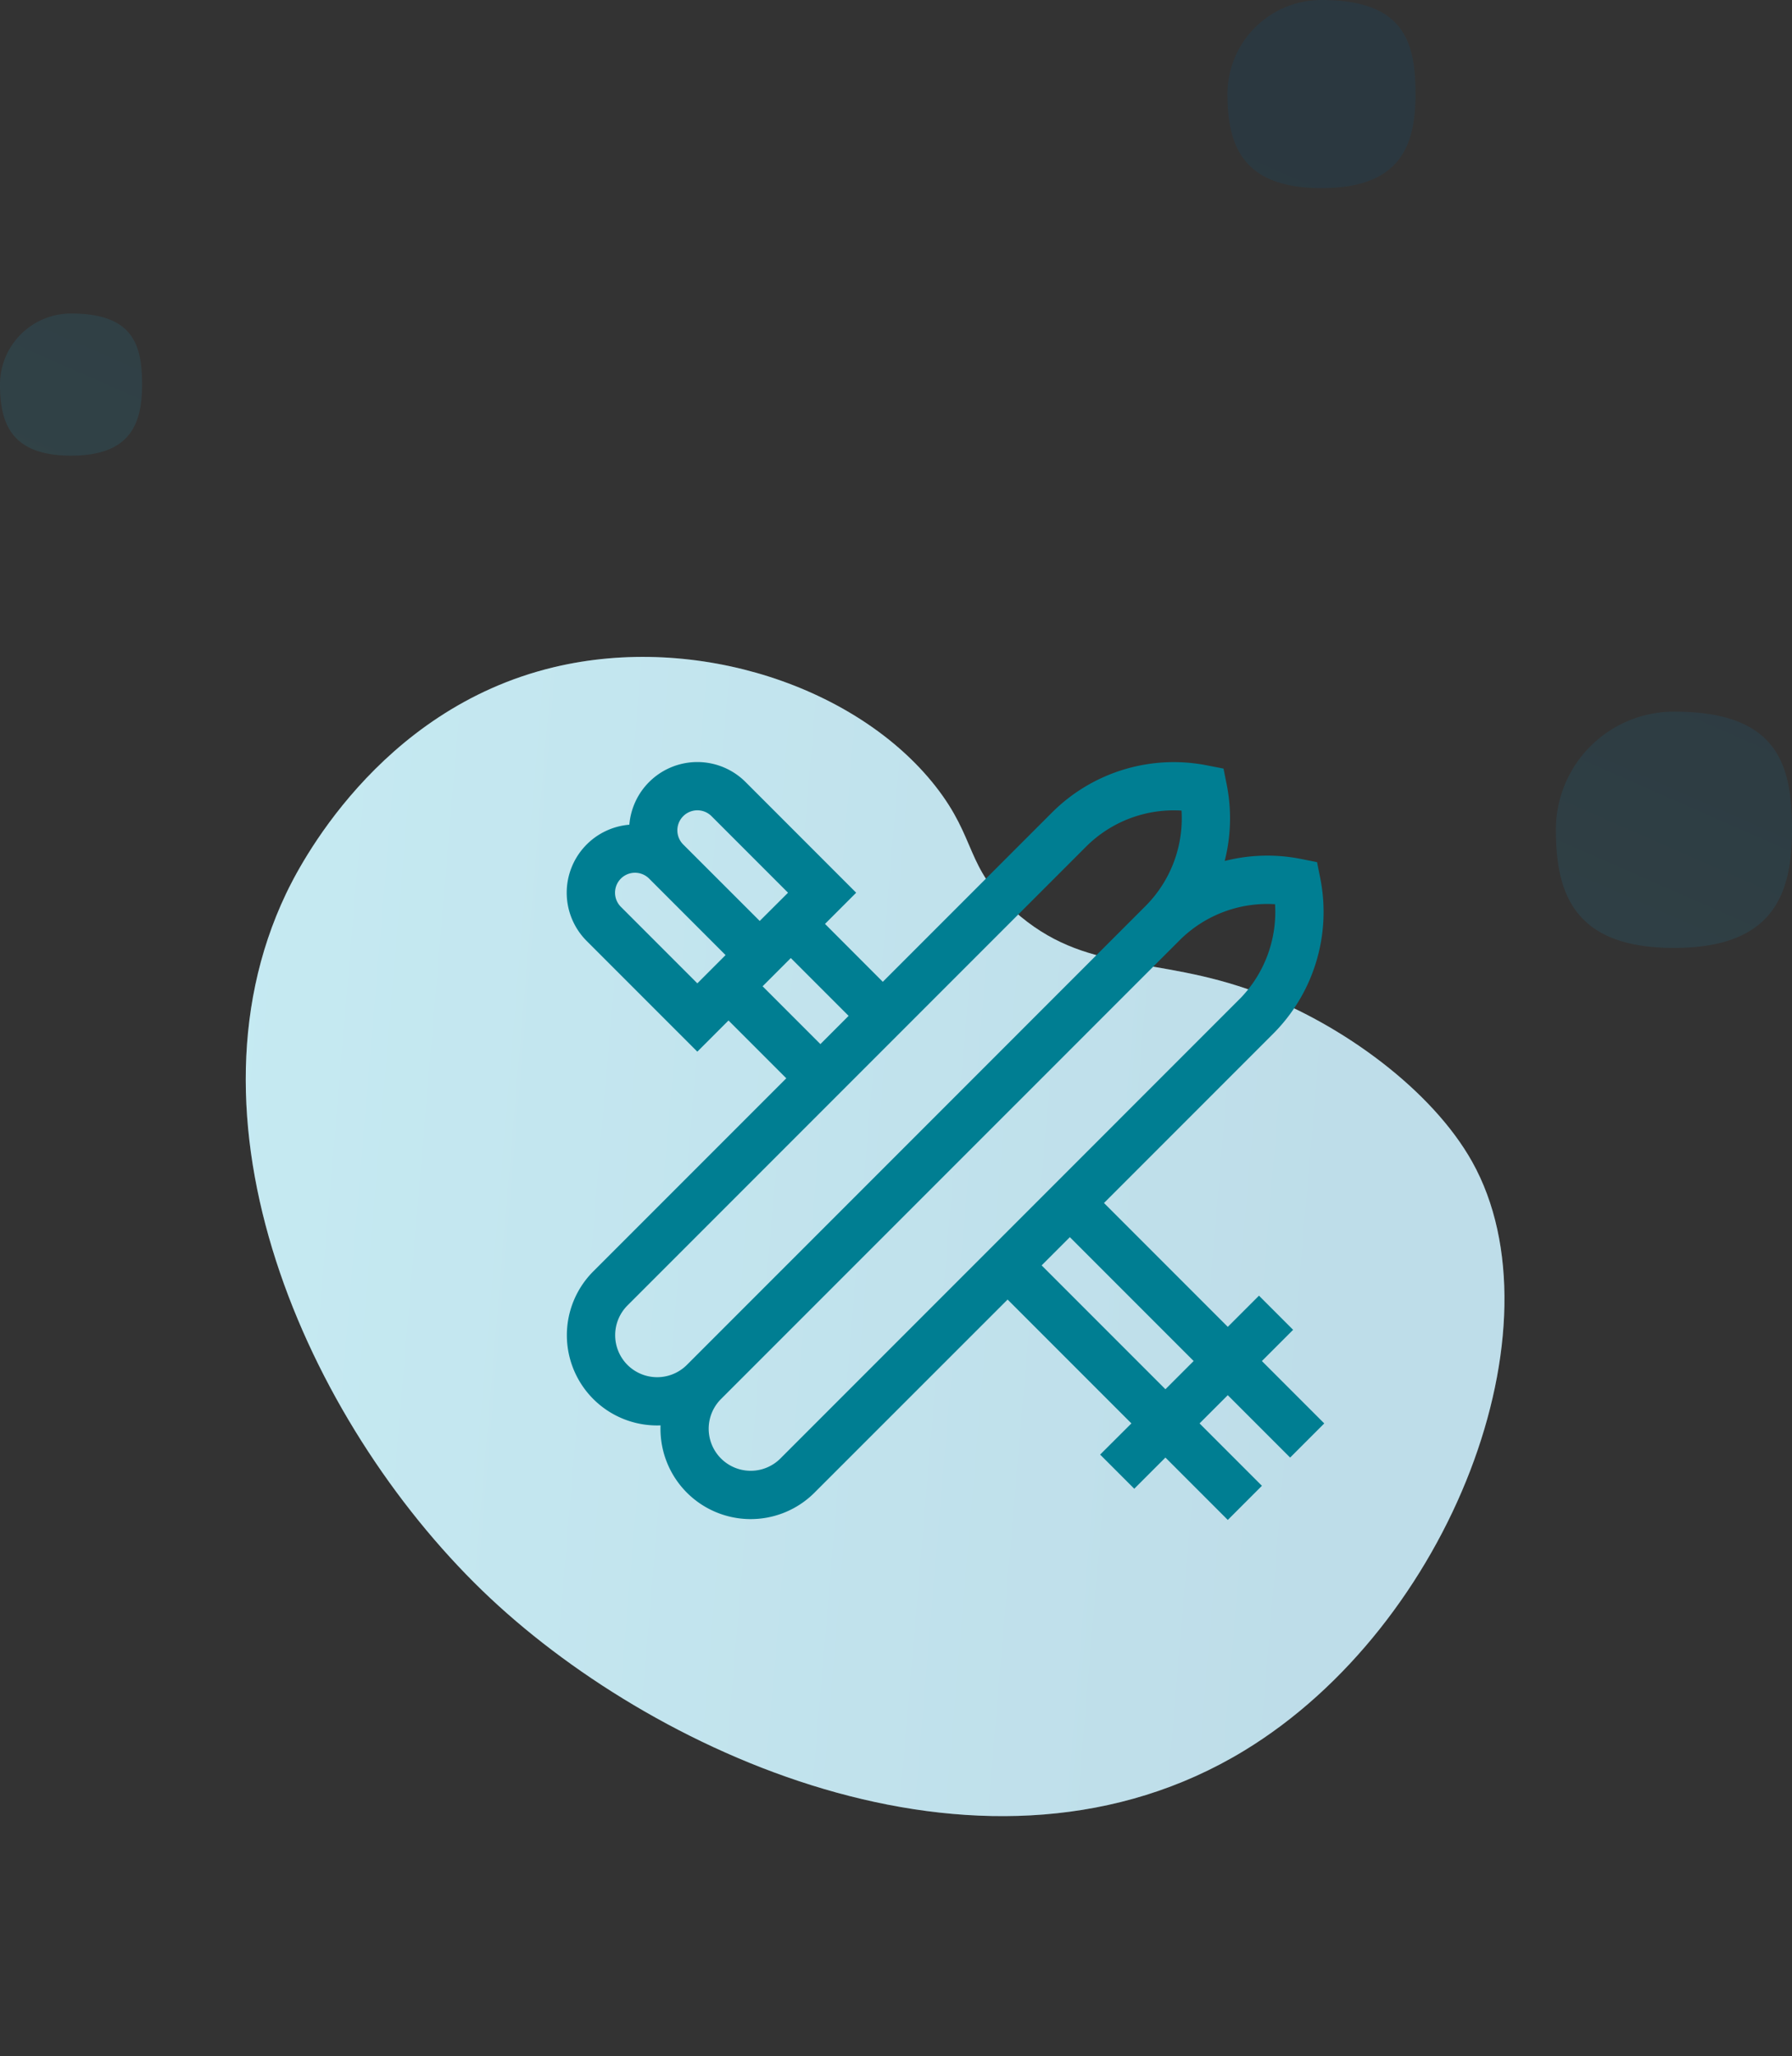 <svg xmlns="http://www.w3.org/2000/svg" xmlns:xlink="http://www.w3.org/1999/xlink" width="85.775" height="98.372" viewBox="0 0 85.775 98.372">
  <rect x="0" y="0" width="85.775" height="98.372" fill="#333333" stroke="none"/>
  <defs>
    <linearGradient id="linear-gradient" y1="1" x2="0.723" y2="0.144" gradientUnits="objectBoundingBox">
      <stop offset="0" stop-color="#3dc0d5"/>
      <stop offset="0" stop-color="#3bbcd2"/>
      <stop offset="1" stop-color="#00578a"/>
    </linearGradient>
  </defs>
  <g id="Group_6962" data-name="Group 6962" transform="translate(-747 -3873.5)">
    <path id="Path_6785" data-name="Path 6785" d="M43.188,0c9.019.127,18.679,11.968,18.94,23.539.32,14.186-13.568,24.329-24.351,27.6-11.076,3.357-27,1.923-34.091-8.388-.717-1.042-5.448-8.16-2.976-16.5,2.008-6.779,8.108-12.133,14.069-12.987,3.189-.457,4.053.7,7.035-.271,4.376-1.427,5.171-4.788,9.2-8.117C34.4,2.075,39.279-.054,43.188,0" transform="translate(795.874 3891.685) rotate(60)" fill="#dff5f9"/>
    <path id="Path_6786" data-name="Path 6786" d="M43.188,0c9.019.127,18.679,11.968,18.94,23.539.32,14.186-13.568,24.329-24.351,27.6-11.076,3.357-27,1.923-34.091-8.388-.717-1.042-5.448-8.16-2.976-16.5,2.008-6.779,8.108-12.133,14.069-12.987,3.189-.457,4.053.7,7.035-.271,4.376-1.427,5.171-4.788,9.2-8.117C34.4,2.075,39.279-.054,43.188,0Z" transform="translate(795.874 3891.685) rotate(60)" opacity="0.15" fill="url(#linear-gradient)"/>
    <path id="Union_11" data-name="Union 11" d="M1285.473,3495.7a5.652,5.652,0,0,1,5.652-5.652c4.972,0,5.651,2.531,5.651,5.652s-.929,5.652-5.651,5.652S1285.473,3498.824,1285.473,3495.7ZM1211,3474.4a3.4,3.4,0,0,1,3.4-3.4c2.993,0,3.4,1.523,3.4,3.4s-.559,3.4-3.4,3.4S1211,3476.28,1211,3474.4Zm58.754-13.9a4.5,4.5,0,0,1,4.5-4.5c3.958,0,4.5,2.014,4.5,4.5s-.74,4.5-4.5,4.5S1269.754,3462.985,1269.754,3460.5Z" transform="translate(-464 417.5)" opacity="0.15" fill="url(#linear-gradient)"/>
    <path id="Path_6787" data-name="Path 6787" d="M35.726,4.811l-.69-.138a8.158,8.158,0,0,0-3.787.138,8.158,8.158,0,0,0,.138-3.787l-.138-.69L30.559.2a8.148,8.148,0,0,0-7.374,2.233l-8.159,8.159L12.118,7.68l1.492-1.492L8.388.965a3.165,3.165,0,0,0-5.4,2.063,3.165,3.165,0,0,0-2.063,5.4l5.223,5.223,1.492-1.492,2.908,2.908L1.241,24.373a4.218,4.218,0,0,0,3.252,7.194,4.218,4.218,0,0,0,7.194,3.252L21,25.511l6.067,6.067L25.57,33.07l1.492,1.492,1.492-1.492,2.985,2.985,1.492-1.492-2.985-2.985,1.492-1.492,2.985,2.985,1.492-1.492-2.985-2.985L34.524,27.1l-1.492-1.492L31.539,27.1l-6.067-6.067,8.159-8.159A8.148,8.148,0,0,0,35.864,5.5ZM6.149,10.665,2.418,6.934A1.055,1.055,0,0,1,3.911,5.442L7.641,9.172ZM5.4,3.949A1.055,1.055,0,0,1,6.9,2.457l3.731,3.731L9.134,7.68Zm3.731,6.715,1.492-1.492,2.908,2.908-1.492,1.492ZM2.733,28.85a2.113,2.113,0,0,1,0-2.985L24.677,3.921a6.04,6.04,0,0,1,4.741-1.756,6.04,6.04,0,0,1-1.756,4.741L5.718,28.85a2.113,2.113,0,0,1-2.985,0Zm27.313-.257-1.492,1.492-6.067-6.067,1.492-1.492Zm2.092-17.211L10.195,33.327A2.11,2.11,0,1,1,7.21,30.342L29.154,8.4a6.041,6.041,0,0,1,4.741-1.756A6.04,6.04,0,0,1,32.139,11.383Z" transform="translate(774.23 3910.023)" fill="#007e92" stroke="#007e92" stroke-miterlimit="10" stroke-width="0.2"/>
  </g>
</svg>
